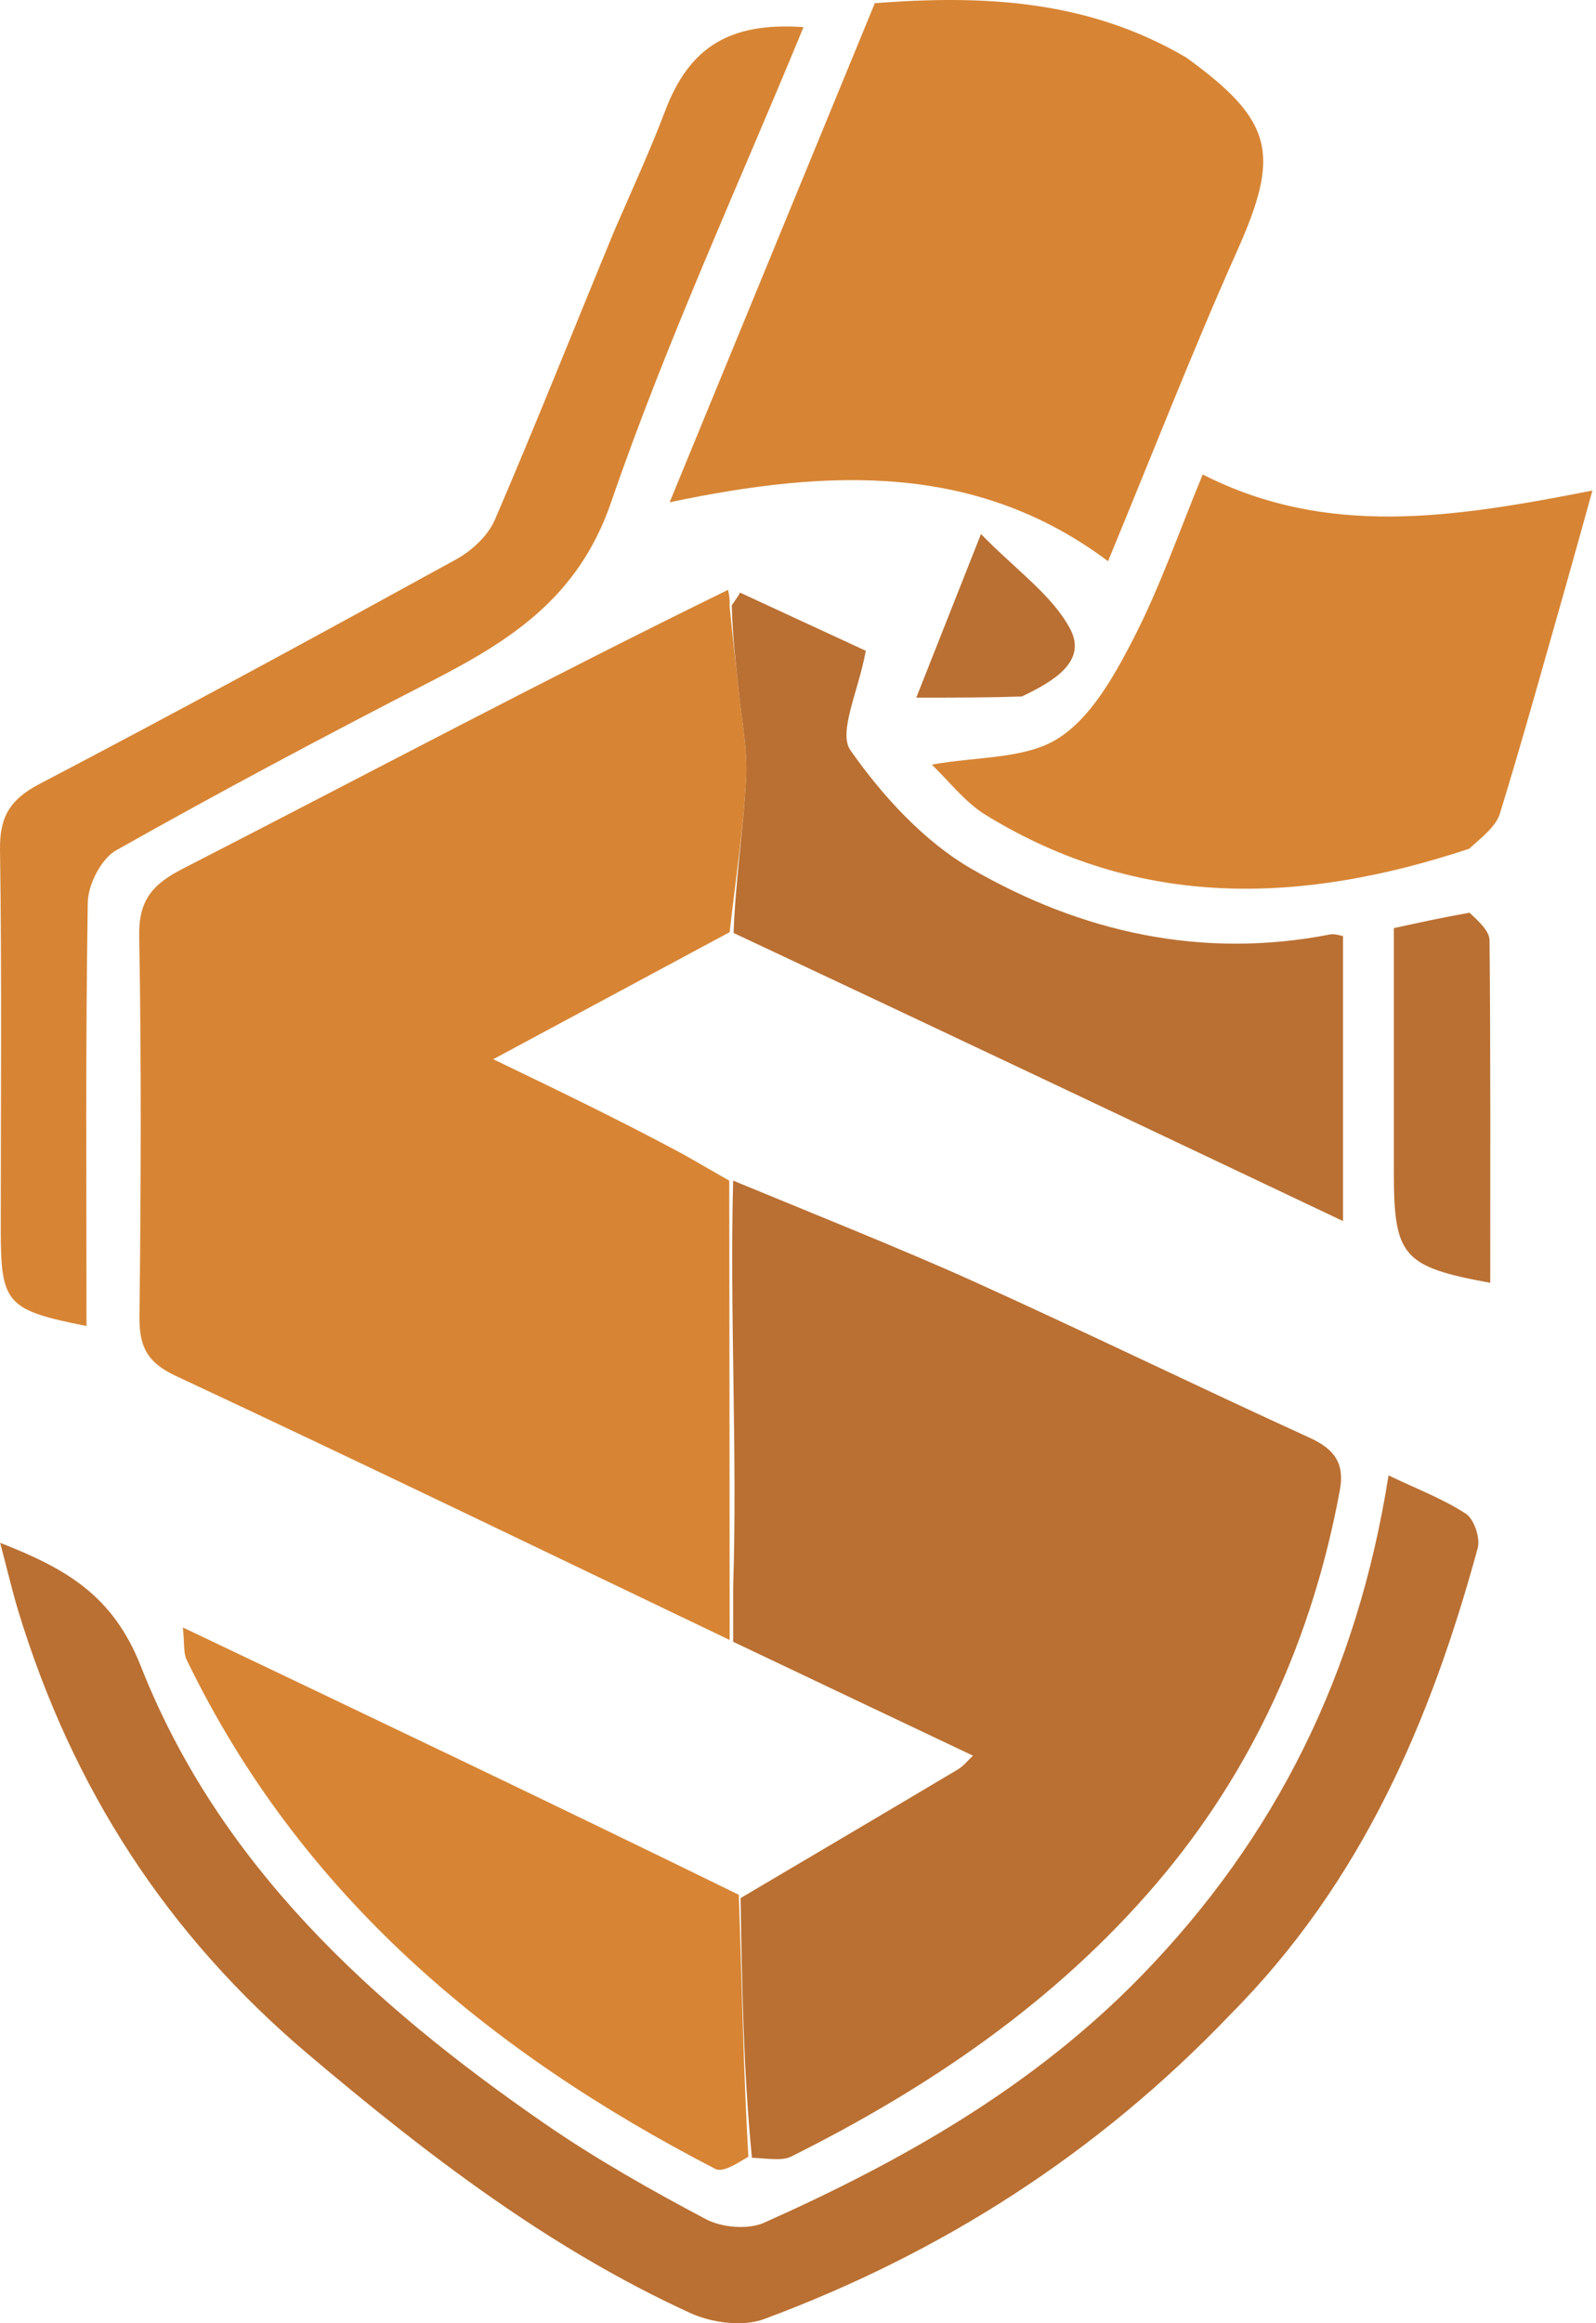 <?xml version="1.0" encoding="UTF-8"?> <svg xmlns="http://www.w3.org/2000/svg" width="352" height="512" viewBox="0 0 352 512" fill="none"><path d="M160.928 205.431C143.805 214.627 126.681 223.824 108.79 233.433C122.93 240.239 136.319 246.683 150.567 254.312C160.839 260.19 150.567 254.312 160.839 260.19C160.886 289.71 160.912 328.675 160.925 357.81C160.914 359.496 160.917 360.46 160.92 361.423C120.222 341.955 79.611 322.3 38.736 303.212C32.315 300.214 30.682 296.611 30.758 290.052C31.078 262.167 31.203 234.271 30.697 206.392C30.553 198.484 33.49 194.945 40.307 191.451C80.446 170.874 120.275 149.693 160.574 129.989C160.938 131.693 160.937 132.124 160.92 133.594C161.572 140.444 162.294 146.25 162.891 152.069C163.561 158.61 164.914 165.206 164.55 171.699C163.917 182.975 162.194 194.19 160.928 205.431Z" fill="#D78534"></path><path d="M161.701 361.822C161.701 359.963 161.701 362.073 161.701 357.518C161.701 352.964 161.701 352.363 161.701 349.577C162.666 320.705 160.91 289.068 161.701 260.19C177.227 266.612 199.208 275.391 214.513 282.304C239.424 293.556 264.01 305.526 288.88 316.873C294.304 319.348 296.603 322.495 295.508 328.408C289.504 360.843 276.389 390.127 254.992 415.161C232.788 441.138 204.953 460.079 174.519 475.255C172.535 476.244 169.806 475.738 165.837 475.532C163.947 456.193 163.643 437.248 163.339 418.304C179.316 408.867 195.304 399.448 211.248 389.957C212.522 389.198 213.495 387.932 214.59 386.919C196.987 378.576 179.734 370.398 161.701 361.822Z" fill="#BA7032"></path><path d="M261.577 12.643C281.025 26.69 282.377 33.981 272.849 55.302C262.948 77.458 254.143 100.103 244.383 123.683C215.402 102 183.004 103.265 147.69 110.694C163.203 72.988 178.052 36.896 192.945 0.698C216.566 -1.096 239.649 -0.19 261.577 12.643Z" fill="#D78534"></path><path d="M271.393 443.925C241.926 474.734 207.53 496.612 168.505 511.09C163.824 512.826 156.95 511.912 152.228 509.749C121.026 495.457 94.198 474.887 68.006 452.754C36.708 426.306 15.975 394.023 4.135 355.374C2.724 350.765 1.638 346.057 0.033 340.009C14.785 345.775 24.932 351.673 31.077 367.247C48.337 410.99 82.028 441.681 119.912 467.862C131.296 475.729 143.438 482.588 155.679 489.065C159.195 490.925 164.981 491.428 168.52 489.849C199.08 476.216 227.864 459.924 251.625 435.548C281.464 404.937 299.382 368.674 306.243 325.155C312.496 328.14 318.254 330.317 323.295 333.597C325.117 334.782 326.518 338.963 325.913 341.177C315.535 379.203 300.37 414.78 271.393 443.925Z" fill="#BA7032"></path><path d="M324.023 187.05C286.814 199.383 251.278 200.359 217.463 179.647C212.765 176.77 209.208 172.029 205.502 168.511C215.597 166.686 226.053 167.311 233.285 162.785C240.56 158.232 245.668 149.092 249.854 140.995C255.834 129.431 260.11 116.988 265.26 104.566C292.863 118.598 320.754 114.055 351.214 108.111C348.838 116.615 347.075 123.039 345.248 129.445C340.504 146.075 335.899 162.747 330.814 179.271C329.928 182.149 326.973 184.391 324.023 187.05Z" fill="#D78534"></path><path d="M135.516 50.785C139.558 41.464 143.431 33.056 146.705 24.421C152.001 10.452 160.851 4.827 177.215 5.978C162.836 40.922 146.989 75.209 134.764 110.741C127.545 131.725 112.589 141.167 95.091 150.148C71.712 162.148 48.503 174.505 25.611 187.401C22.317 189.257 19.424 194.952 19.359 198.919C18.85 229.977 19.077 261.047 19.077 292.228C1.395 288.722 0.17 287.312 0.169 271.019C0.169 243.079 0.413 215.135 0.003 187.201C-0.103 179.937 2.27 176.14 8.75 172.751C39.562 156.635 70.115 140.02 100.594 123.278C104.045 121.382 107.622 118.079 109.136 114.564C118.111 93.716 126.496 72.613 135.516 50.785Z" fill="#D78534"></path><path d="M161.793 205.61C162.193 194.19 163.917 182.975 164.549 171.699C164.914 165.206 163.561 158.61 162.89 152.069C162.294 146.25 161.571 140.444 161.393 133.391C162.486 131.772 162.925 131.255 163.199 130.597C172.789 135.029 182.378 139.46 190.954 143.423C189.354 152.292 184.791 161.404 187.569 165.354C194.669 175.452 203.78 185.438 214.356 191.531C238.573 205.483 265.13 211.441 293.346 205.937C294.41 205.729 295.608 206.21 296.203 206.294C296.203 226.591 296.203 246.669 296.203 269.106C250.131 247.262 206.395 226.526 161.793 205.61Z" fill="#BA7032"></path><path d="M162.938 417.575C163.644 437.248 163.948 456.193 165.054 475.305C163.125 476.393 159.564 478.92 157.784 478C107.812 452.194 66.212 417.537 41.17 365.791C40.424 364.25 40.709 362.209 40.326 358.657C82.033 378.516 122.285 397.681 162.938 417.575Z" fill="#D78534"></path><path d="M324.101 201.147C326.334 203.208 328.505 205.231 328.524 207.274C328.758 232.387 328.676 257.502 328.676 282.71C309.35 279.173 307.415 276.901 307.415 258.268C307.414 240.62 307.415 222.973 307.415 204.545C312.772 203.37 317.906 202.244 324.101 201.147Z" fill="#BA7032"></path><path d="M225.35 153.496C217.748 153.745 211.133 153.745 202.087 153.745C206.712 142.058 210.788 131.759 216.355 117.693C224.18 125.706 232.035 131.115 236.018 138.587C239.814 145.709 232.467 150.141 225.35 153.496Z" fill="#BA7032"></path></svg> 